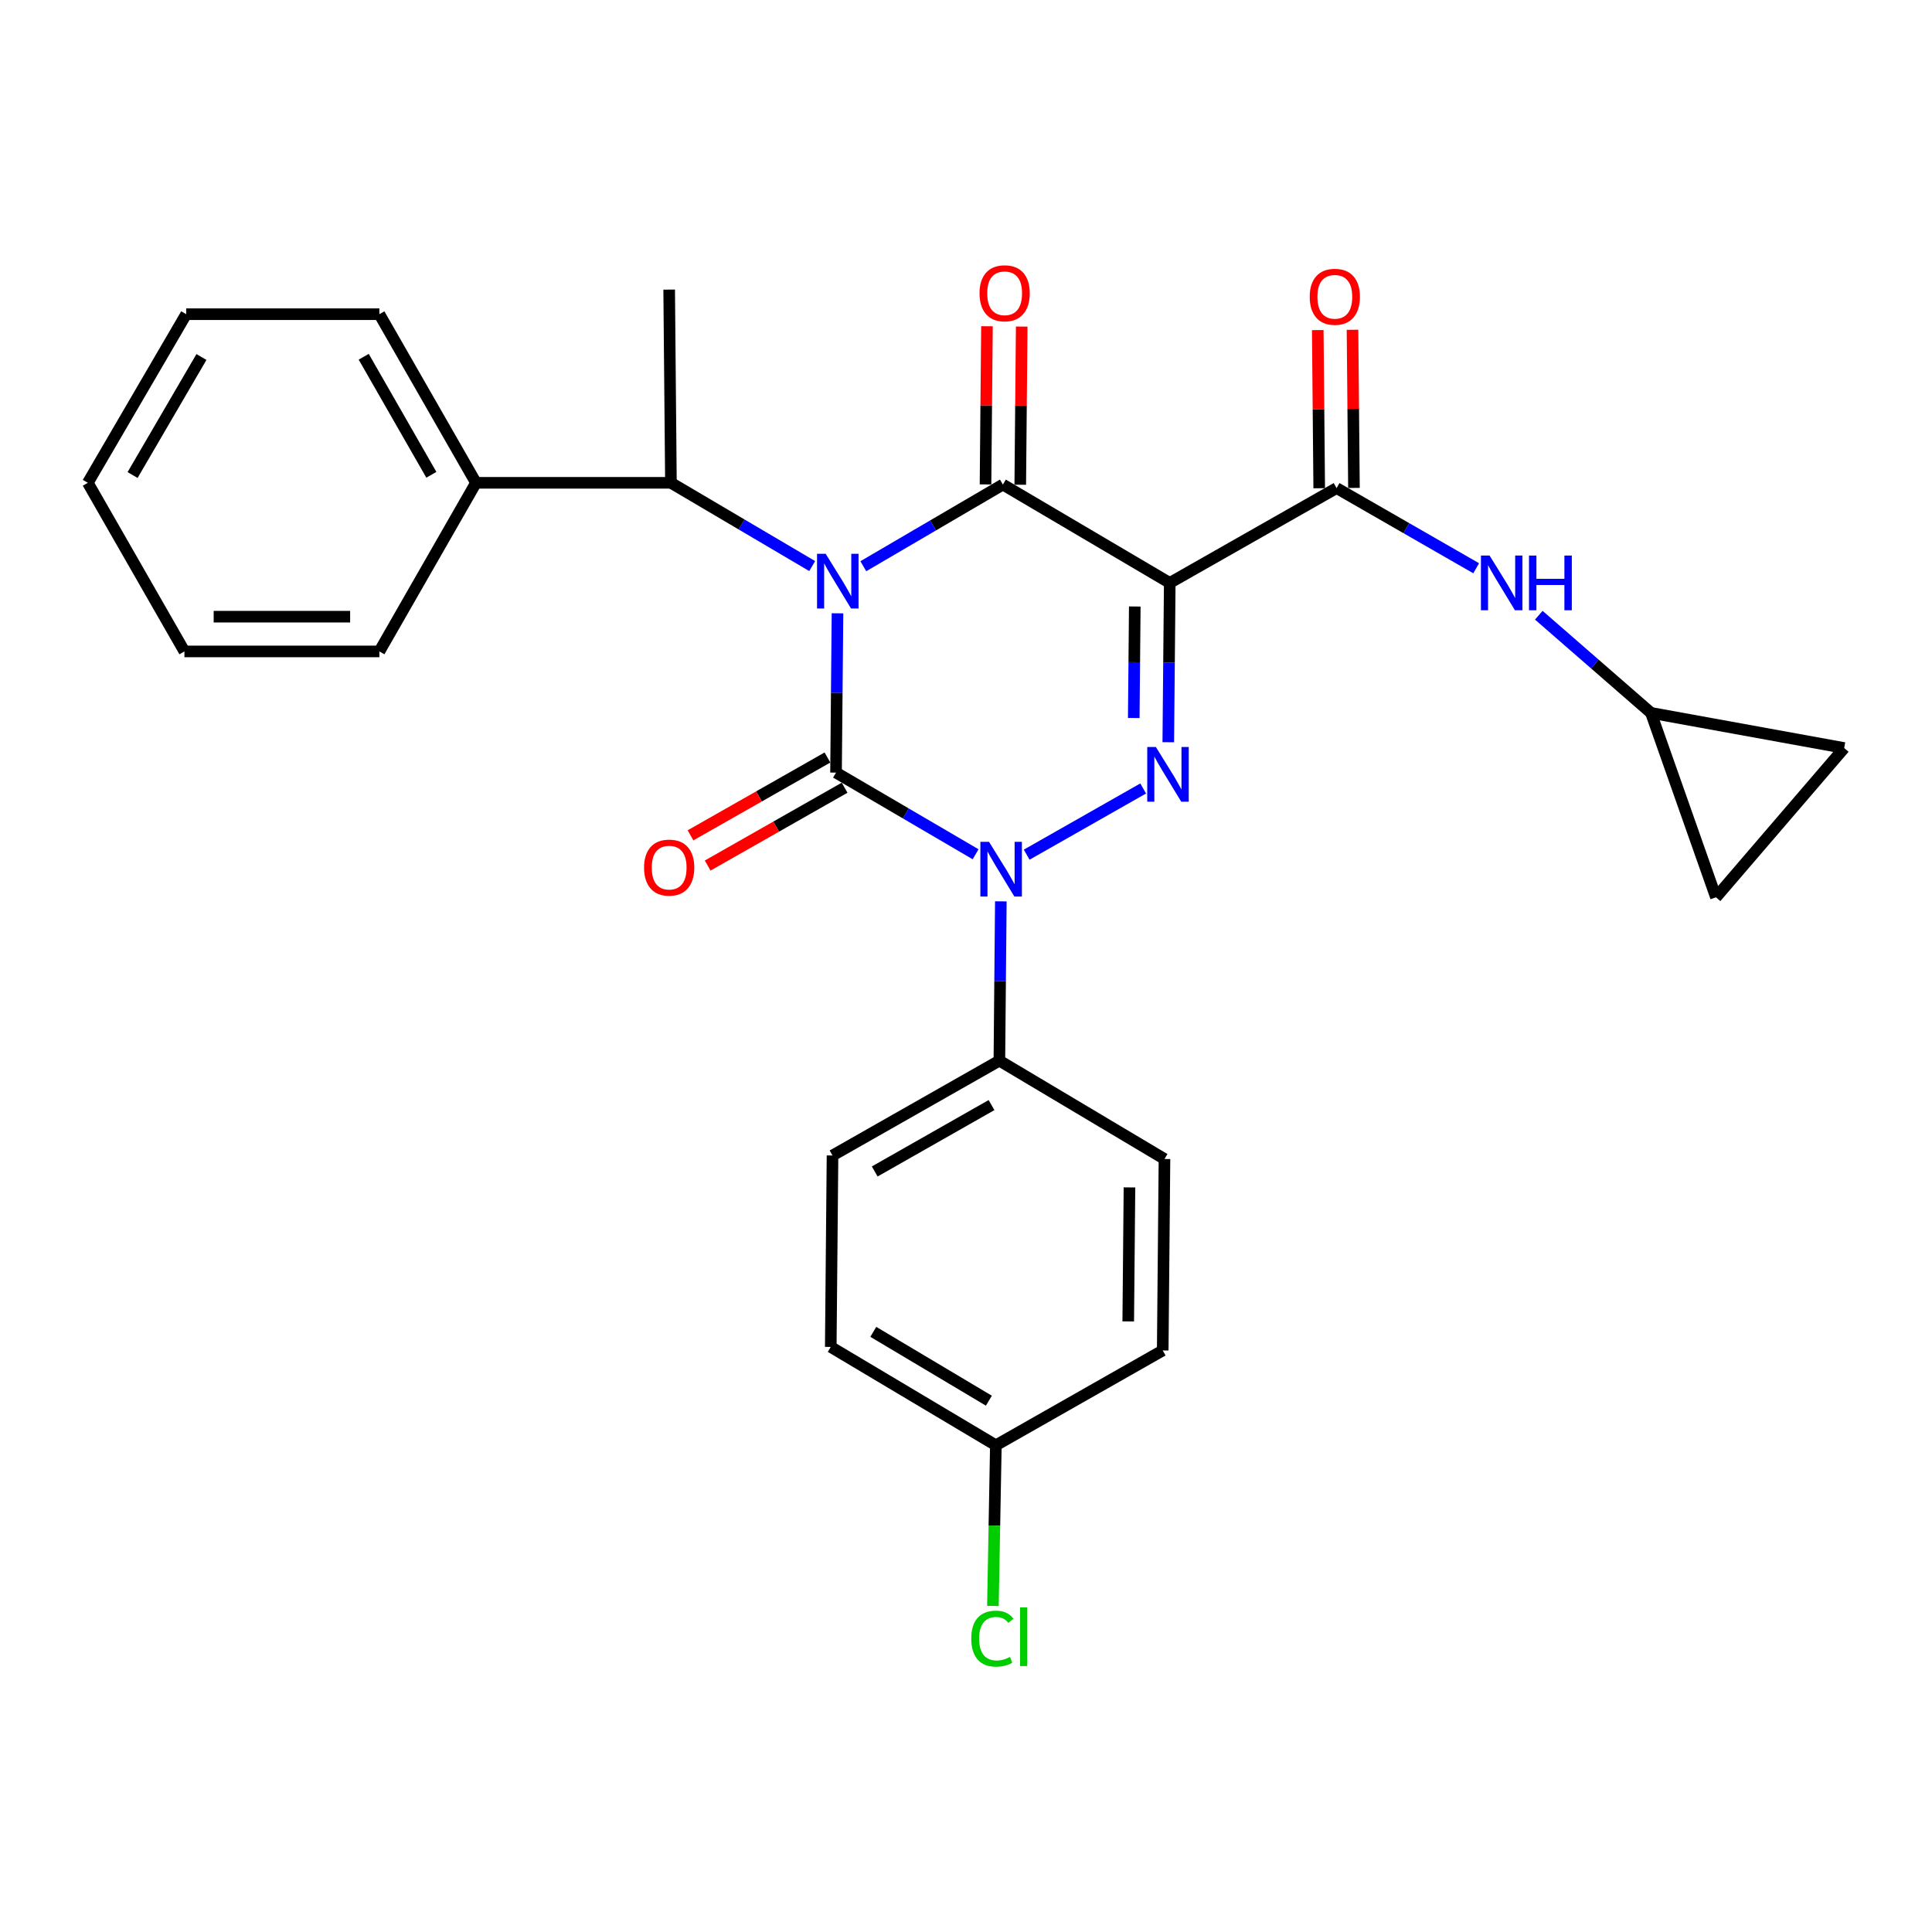 <?xml version='1.0' encoding='iso-8859-1'?>
<svg version='1.1' baseProfile='full'
              xmlns='http://www.w3.org/2000/svg'
                      xmlns:rdkit='http://www.rdkit.org/xml'
                      xmlns:xlink='http://www.w3.org/1999/xlink'
                  xml:space='preserve'
width='1000px' height='1000px' viewBox='0 0 1000 1000'>
<!-- END OF HEADER -->
<rect style='opacity:1.0;fill:#FFFFFF;stroke:none' width='1000' height='1000' x='0' y='0'> </rect>
<path class='bond-0' d='M 433.485,317.445 L 433.107,358.674' style='fill:none;fill-rule:evenodd;stroke:#0000FF;stroke-width:6px;stroke-linecap:butt;stroke-linejoin:miter;stroke-opacity:1' />
<path class='bond-0' d='M 433.107,358.674 L 432.728,399.902' style='fill:none;fill-rule:evenodd;stroke:#000000;stroke-width:6px;stroke-linecap:butt;stroke-linejoin:miter;stroke-opacity:1' />
<path class='bond-1' d='M 446.853,293.076 L 482.973,271.944' style='fill:none;fill-rule:evenodd;stroke:#0000FF;stroke-width:6px;stroke-linecap:butt;stroke-linejoin:miter;stroke-opacity:1' />
<path class='bond-1' d='M 482.973,271.944 L 519.093,250.811' style='fill:none;fill-rule:evenodd;stroke:#000000;stroke-width:6px;stroke-linecap:butt;stroke-linejoin:miter;stroke-opacity:1' />
<path class='bond-2' d='M 420.391,293 L 383.832,271.451' style='fill:none;fill-rule:evenodd;stroke:#0000FF;stroke-width:6px;stroke-linecap:butt;stroke-linejoin:miter;stroke-opacity:1' />
<path class='bond-2' d='M 383.832,271.451 L 347.273,249.902' style='fill:none;fill-rule:evenodd;stroke:#000000;stroke-width:6px;stroke-linecap:butt;stroke-linejoin:miter;stroke-opacity:1' />
<path class='bond-3' d='M 432.728,399.902 L 468.849,421.034' style='fill:none;fill-rule:evenodd;stroke:#000000;stroke-width:6px;stroke-linecap:butt;stroke-linejoin:miter;stroke-opacity:1' />
<path class='bond-3' d='M 468.849,421.034 L 504.969,442.167' style='fill:none;fill-rule:evenodd;stroke:#0000FF;stroke-width:6px;stroke-linecap:butt;stroke-linejoin:miter;stroke-opacity:1' />
<path class='bond-4' d='M 428.285,392.084 L 392.844,412.228' style='fill:none;fill-rule:evenodd;stroke:#000000;stroke-width:6px;stroke-linecap:butt;stroke-linejoin:miter;stroke-opacity:1' />
<path class='bond-4' d='M 392.844,412.228 L 357.404,432.371' style='fill:none;fill-rule:evenodd;stroke:#FF0000;stroke-width:6px;stroke-linecap:butt;stroke-linejoin:miter;stroke-opacity:1' />
<path class='bond-4' d='M 437.172,407.72 L 401.731,427.863' style='fill:none;fill-rule:evenodd;stroke:#000000;stroke-width:6px;stroke-linecap:butt;stroke-linejoin:miter;stroke-opacity:1' />
<path class='bond-4' d='M 401.731,427.863 L 366.29,448.007' style='fill:none;fill-rule:evenodd;stroke:#FF0000;stroke-width:6px;stroke-linecap:butt;stroke-linejoin:miter;stroke-opacity:1' />
<path class='bond-5' d='M 518.032,466.536 L 517.653,507.764' style='fill:none;fill-rule:evenodd;stroke:#0000FF;stroke-width:6px;stroke-linecap:butt;stroke-linejoin:miter;stroke-opacity:1' />
<path class='bond-5' d='M 517.653,507.764 L 517.275,548.992' style='fill:none;fill-rule:evenodd;stroke:#000000;stroke-width:6px;stroke-linecap:butt;stroke-linejoin:miter;stroke-opacity:1' />
<path class='bond-6' d='M 531.408,442.383 L 591.706,408.111' style='fill:none;fill-rule:evenodd;stroke:#0000FF;stroke-width:6px;stroke-linecap:butt;stroke-linejoin:miter;stroke-opacity:1' />
<path class='bond-7' d='M 604.702,384.174 L 605.08,342.945' style='fill:none;fill-rule:evenodd;stroke:#0000FF;stroke-width:6px;stroke-linecap:butt;stroke-linejoin:miter;stroke-opacity:1' />
<path class='bond-7' d='M 605.08,342.945 L 605.458,301.717' style='fill:none;fill-rule:evenodd;stroke:#000000;stroke-width:6px;stroke-linecap:butt;stroke-linejoin:miter;stroke-opacity:1' />
<path class='bond-7' d='M 586.832,371.64 L 587.097,342.78' style='fill:none;fill-rule:evenodd;stroke:#0000FF;stroke-width:6px;stroke-linecap:butt;stroke-linejoin:miter;stroke-opacity:1' />
<path class='bond-7' d='M 587.097,342.78 L 587.361,313.921' style='fill:none;fill-rule:evenodd;stroke:#000000;stroke-width:6px;stroke-linecap:butt;stroke-linejoin:miter;stroke-opacity:1' />
<path class='bond-8' d='M 605.458,301.717 L 691.814,252.63' style='fill:none;fill-rule:evenodd;stroke:#000000;stroke-width:6px;stroke-linecap:butt;stroke-linejoin:miter;stroke-opacity:1' />
<path class='bond-9' d='M 605.458,301.717 L 519.093,250.811' style='fill:none;fill-rule:evenodd;stroke:#000000;stroke-width:6px;stroke-linecap:butt;stroke-linejoin:miter;stroke-opacity:1' />
<path class='bond-10' d='M 528.085,250.894 L 528.461,209.966' style='fill:none;fill-rule:evenodd;stroke:#000000;stroke-width:6px;stroke-linecap:butt;stroke-linejoin:miter;stroke-opacity:1' />
<path class='bond-10' d='M 528.461,209.966 L 528.836,169.037' style='fill:none;fill-rule:evenodd;stroke:#FF0000;stroke-width:6px;stroke-linecap:butt;stroke-linejoin:miter;stroke-opacity:1' />
<path class='bond-10' d='M 510.102,250.729 L 510.477,209.801' style='fill:none;fill-rule:evenodd;stroke:#000000;stroke-width:6px;stroke-linecap:butt;stroke-linejoin:miter;stroke-opacity:1' />
<path class='bond-10' d='M 510.477,209.801 L 510.853,168.872' style='fill:none;fill-rule:evenodd;stroke:#FF0000;stroke-width:6px;stroke-linecap:butt;stroke-linejoin:miter;stroke-opacity:1' />
<path class='bond-11' d='M 854.542,368.989 L 825.509,343.714' style='fill:none;fill-rule:evenodd;stroke:#000000;stroke-width:6px;stroke-linecap:butt;stroke-linejoin:miter;stroke-opacity:1' />
<path class='bond-11' d='M 825.509,343.714 L 796.477,318.438' style='fill:none;fill-rule:evenodd;stroke:#0000FF;stroke-width:6px;stroke-linecap:butt;stroke-linejoin:miter;stroke-opacity:1' />
<path class='bond-12' d='M 854.542,368.989 L 888.183,464.446' style='fill:none;fill-rule:evenodd;stroke:#000000;stroke-width:6px;stroke-linecap:butt;stroke-linejoin:miter;stroke-opacity:1' />
<path class='bond-13' d='M 854.542,368.989 L 954.545,387.173' style='fill:none;fill-rule:evenodd;stroke:#000000;stroke-width:6px;stroke-linecap:butt;stroke-linejoin:miter;stroke-opacity:1' />
<path class='bond-14' d='M 700.805,252.547 L 700.43,211.619' style='fill:none;fill-rule:evenodd;stroke:#000000;stroke-width:6px;stroke-linecap:butt;stroke-linejoin:miter;stroke-opacity:1' />
<path class='bond-14' d='M 700.43,211.619 L 700.054,170.691' style='fill:none;fill-rule:evenodd;stroke:#FF0000;stroke-width:6px;stroke-linecap:butt;stroke-linejoin:miter;stroke-opacity:1' />
<path class='bond-14' d='M 682.822,252.712 L 682.446,211.784' style='fill:none;fill-rule:evenodd;stroke:#000000;stroke-width:6px;stroke-linecap:butt;stroke-linejoin:miter;stroke-opacity:1' />
<path class='bond-14' d='M 682.446,211.784 L 682.071,170.856' style='fill:none;fill-rule:evenodd;stroke:#FF0000;stroke-width:6px;stroke-linecap:butt;stroke-linejoin:miter;stroke-opacity:1' />
<path class='bond-15' d='M 691.814,252.63 L 727.94,273.381' style='fill:none;fill-rule:evenodd;stroke:#000000;stroke-width:6px;stroke-linecap:butt;stroke-linejoin:miter;stroke-opacity:1' />
<path class='bond-15' d='M 727.94,273.381 L 764.066,294.133' style='fill:none;fill-rule:evenodd;stroke:#0000FF;stroke-width:6px;stroke-linecap:butt;stroke-linejoin:miter;stroke-opacity:1' />
<path class='bond-16' d='M 888.183,464.446 L 954.545,387.173' style='fill:none;fill-rule:evenodd;stroke:#000000;stroke-width:6px;stroke-linecap:butt;stroke-linejoin:miter;stroke-opacity:1' />
<path class='bond-17' d='M 96.37,162.628 L 45.455,249.902' style='fill:none;fill-rule:evenodd;stroke:#000000;stroke-width:6px;stroke-linecap:butt;stroke-linejoin:miter;stroke-opacity:1' />
<path class='bond-17' d='M 104.267,184.782 L 68.626,245.874' style='fill:none;fill-rule:evenodd;stroke:#000000;stroke-width:6px;stroke-linecap:butt;stroke-linejoin:miter;stroke-opacity:1' />
<path class='bond-18' d='M 96.37,162.628 L 196.364,162.628' style='fill:none;fill-rule:evenodd;stroke:#000000;stroke-width:6px;stroke-linecap:butt;stroke-linejoin:miter;stroke-opacity:1' />
<path class='bond-19' d='M 347.273,249.902 L 246.37,249.902' style='fill:none;fill-rule:evenodd;stroke:#000000;stroke-width:6px;stroke-linecap:butt;stroke-linejoin:miter;stroke-opacity:1' />
<path class='bond-20' d='M 347.273,249.902 L 346.363,149.899' style='fill:none;fill-rule:evenodd;stroke:#000000;stroke-width:6px;stroke-linecap:butt;stroke-linejoin:miter;stroke-opacity:1' />
<path class='bond-21' d='M 45.455,249.902 L 95.461,337.176' style='fill:none;fill-rule:evenodd;stroke:#000000;stroke-width:6px;stroke-linecap:butt;stroke-linejoin:miter;stroke-opacity:1' />
<path class='bond-22' d='M 430.001,697.174 L 515.457,748.08' style='fill:none;fill-rule:evenodd;stroke:#000000;stroke-width:6px;stroke-linecap:butt;stroke-linejoin:miter;stroke-opacity:1' />
<path class='bond-22' d='M 452.023,689.359 L 511.842,724.993' style='fill:none;fill-rule:evenodd;stroke:#000000;stroke-width:6px;stroke-linecap:butt;stroke-linejoin:miter;stroke-opacity:1' />
<path class='bond-23' d='M 430.001,697.174 L 430.91,598.08' style='fill:none;fill-rule:evenodd;stroke:#000000;stroke-width:6px;stroke-linecap:butt;stroke-linejoin:miter;stroke-opacity:1' />
<path class='bond-24' d='M 515.457,748.08 L 601.822,698.992' style='fill:none;fill-rule:evenodd;stroke:#000000;stroke-width:6px;stroke-linecap:butt;stroke-linejoin:miter;stroke-opacity:1' />
<path class='bond-25' d='M 515.457,748.08 L 514.694,789.658' style='fill:none;fill-rule:evenodd;stroke:#000000;stroke-width:6px;stroke-linecap:butt;stroke-linejoin:miter;stroke-opacity:1' />
<path class='bond-25' d='M 514.694,789.658 L 513.931,831.236' style='fill:none;fill-rule:evenodd;stroke:#00CC00;stroke-width:6px;stroke-linecap:butt;stroke-linejoin:miter;stroke-opacity:1' />
<path class='bond-26' d='M 601.822,698.992 L 602.731,599.898' style='fill:none;fill-rule:evenodd;stroke:#000000;stroke-width:6px;stroke-linecap:butt;stroke-linejoin:miter;stroke-opacity:1' />
<path class='bond-26' d='M 583.974,683.963 L 584.611,614.597' style='fill:none;fill-rule:evenodd;stroke:#000000;stroke-width:6px;stroke-linecap:butt;stroke-linejoin:miter;stroke-opacity:1' />
<path class='bond-27' d='M 602.731,599.898 L 517.275,548.992' style='fill:none;fill-rule:evenodd;stroke:#000000;stroke-width:6px;stroke-linecap:butt;stroke-linejoin:miter;stroke-opacity:1' />
<path class='bond-28' d='M 517.275,548.992 L 430.91,598.08' style='fill:none;fill-rule:evenodd;stroke:#000000;stroke-width:6px;stroke-linecap:butt;stroke-linejoin:miter;stroke-opacity:1' />
<path class='bond-28' d='M 513.207,571.991 L 452.751,606.352' style='fill:none;fill-rule:evenodd;stroke:#000000;stroke-width:6px;stroke-linecap:butt;stroke-linejoin:miter;stroke-opacity:1' />
<path class='bond-29' d='M 95.461,337.176 L 196.364,337.176' style='fill:none;fill-rule:evenodd;stroke:#000000;stroke-width:6px;stroke-linecap:butt;stroke-linejoin:miter;stroke-opacity:1' />
<path class='bond-29' d='M 110.597,319.192 L 181.228,319.192' style='fill:none;fill-rule:evenodd;stroke:#000000;stroke-width:6px;stroke-linecap:butt;stroke-linejoin:miter;stroke-opacity:1' />
<path class='bond-30' d='M 196.364,337.176 L 246.37,249.902' style='fill:none;fill-rule:evenodd;stroke:#000000;stroke-width:6px;stroke-linecap:butt;stroke-linejoin:miter;stroke-opacity:1' />
<path class='bond-31' d='M 246.37,249.902 L 196.364,162.628' style='fill:none;fill-rule:evenodd;stroke:#000000;stroke-width:6px;stroke-linecap:butt;stroke-linejoin:miter;stroke-opacity:1' />
<path class='bond-31' d='M 223.265,245.752 L 188.26,184.66' style='fill:none;fill-rule:evenodd;stroke:#000000;stroke-width:6px;stroke-linecap:butt;stroke-linejoin:miter;stroke-opacity:1' />
<path  class='atom-0' d='M 427.378 286.648
L 436.658 301.648
Q 437.578 303.128, 439.058 305.808
Q 440.538 308.488, 440.618 308.648
L 440.618 286.648
L 444.378 286.648
L 444.378 314.968
L 440.498 314.968
L 430.538 298.568
Q 429.378 296.648, 428.138 294.448
Q 426.938 292.248, 426.578 291.568
L 426.578 314.968
L 422.898 314.968
L 422.898 286.648
L 427.378 286.648
' fill='#0000FF'/>
<path  class='atom-2' d='M 511.924 435.738
L 521.204 450.738
Q 522.124 452.218, 523.604 454.898
Q 525.084 457.578, 525.164 457.738
L 525.164 435.738
L 528.924 435.738
L 528.924 464.058
L 525.044 464.058
L 515.084 447.658
Q 513.924 445.738, 512.684 443.538
Q 511.484 441.338, 511.124 440.658
L 511.124 464.058
L 507.444 464.058
L 507.444 435.738
L 511.924 435.738
' fill='#0000FF'/>
<path  class='atom-3' d='M 598.289 386.651
L 607.569 401.651
Q 608.489 403.131, 609.969 405.811
Q 611.449 408.491, 611.529 408.651
L 611.529 386.651
L 615.289 386.651
L 615.289 414.971
L 611.409 414.971
L 601.449 398.571
Q 600.289 396.651, 599.049 394.451
Q 597.849 392.251, 597.489 391.571
L 597.489 414.971
L 593.809 414.971
L 593.809 386.651
L 598.289 386.651
' fill='#0000FF'/>
<path  class='atom-7' d='M 507.003 151.797
Q 507.003 144.997, 510.363 141.197
Q 513.723 137.397, 520.003 137.397
Q 526.283 137.397, 529.643 141.197
Q 533.003 144.997, 533.003 151.797
Q 533.003 158.677, 529.603 162.597
Q 526.203 166.477, 520.003 166.477
Q 513.763 166.477, 510.363 162.597
Q 507.003 158.717, 507.003 151.797
M 520.003 163.277
Q 524.323 163.277, 526.643 160.397
Q 529.003 157.477, 529.003 151.797
Q 529.003 146.237, 526.643 143.437
Q 524.323 140.597, 520.003 140.597
Q 515.683 140.597, 513.323 143.397
Q 511.003 146.197, 511.003 151.797
Q 511.003 157.517, 513.323 160.397
Q 515.683 163.277, 520.003 163.277
' fill='#FF0000'/>
<path  class='atom-8' d='M 333.363 449.069
Q 333.363 442.269, 336.723 438.469
Q 340.083 434.669, 346.363 434.669
Q 352.643 434.669, 356.003 438.469
Q 359.363 442.269, 359.363 449.069
Q 359.363 455.949, 355.963 459.869
Q 352.563 463.749, 346.363 463.749
Q 340.123 463.749, 336.723 459.869
Q 333.363 455.989, 333.363 449.069
M 346.363 460.549
Q 350.683 460.549, 353.003 457.669
Q 355.363 454.749, 355.363 449.069
Q 355.363 443.509, 353.003 440.709
Q 350.683 437.869, 346.363 437.869
Q 342.043 437.869, 339.683 440.669
Q 337.363 443.469, 337.363 449.069
Q 337.363 454.789, 339.683 457.669
Q 342.043 460.549, 346.363 460.549
' fill='#FF0000'/>
<path  class='atom-10' d='M 677.904 153.616
Q 677.904 146.816, 681.264 143.016
Q 684.624 139.216, 690.904 139.216
Q 697.184 139.216, 700.544 143.016
Q 703.904 146.816, 703.904 153.616
Q 703.904 160.496, 700.504 164.416
Q 697.104 168.296, 690.904 168.296
Q 684.664 168.296, 681.264 164.416
Q 677.904 160.536, 677.904 153.616
M 690.904 165.096
Q 695.224 165.096, 697.544 162.216
Q 699.904 159.296, 699.904 153.616
Q 699.904 148.056, 697.544 145.256
Q 695.224 142.416, 690.904 142.416
Q 686.584 142.416, 684.224 145.216
Q 681.904 148.016, 681.904 153.616
Q 681.904 159.336, 684.224 162.216
Q 686.584 165.096, 690.904 165.096
' fill='#FF0000'/>
<path  class='atom-11' d='M 771.009 287.557
L 780.289 302.557
Q 781.209 304.037, 782.689 306.717
Q 784.169 309.397, 784.249 309.557
L 784.249 287.557
L 788.009 287.557
L 788.009 315.877
L 784.129 315.877
L 774.169 299.477
Q 773.009 297.557, 771.769 295.357
Q 770.569 293.157, 770.209 292.477
L 770.209 315.877
L 766.529 315.877
L 766.529 287.557
L 771.009 287.557
' fill='#0000FF'/>
<path  class='atom-11' d='M 791.409 287.557
L 795.249 287.557
L 795.249 299.597
L 809.729 299.597
L 809.729 287.557
L 813.569 287.557
L 813.569 315.877
L 809.729 315.877
L 809.729 302.797
L 795.249 302.797
L 795.249 315.877
L 791.409 315.877
L 791.409 287.557
' fill='#0000FF'/>
<path  class='atom-23' d='M 502.718 848.154
Q 502.718 841.114, 505.998 837.434
Q 509.318 833.714, 515.598 833.714
Q 521.438 833.714, 524.558 837.834
L 521.918 839.994
Q 519.638 836.994, 515.598 836.994
Q 511.318 836.994, 509.038 839.874
Q 506.798 842.714, 506.798 848.154
Q 506.798 853.754, 509.118 856.634
Q 511.478 859.514, 516.038 859.514
Q 519.158 859.514, 522.798 857.634
L 523.918 860.634
Q 522.438 861.594, 520.198 862.154
Q 517.958 862.714, 515.478 862.714
Q 509.318 862.714, 505.998 858.954
Q 502.718 855.194, 502.718 848.154
' fill='#00CC00'/>
<path  class='atom-23' d='M 527.998 831.994
L 531.678 831.994
L 531.678 862.354
L 527.998 862.354
L 527.998 831.994
' fill='#00CC00'/>
</svg>

